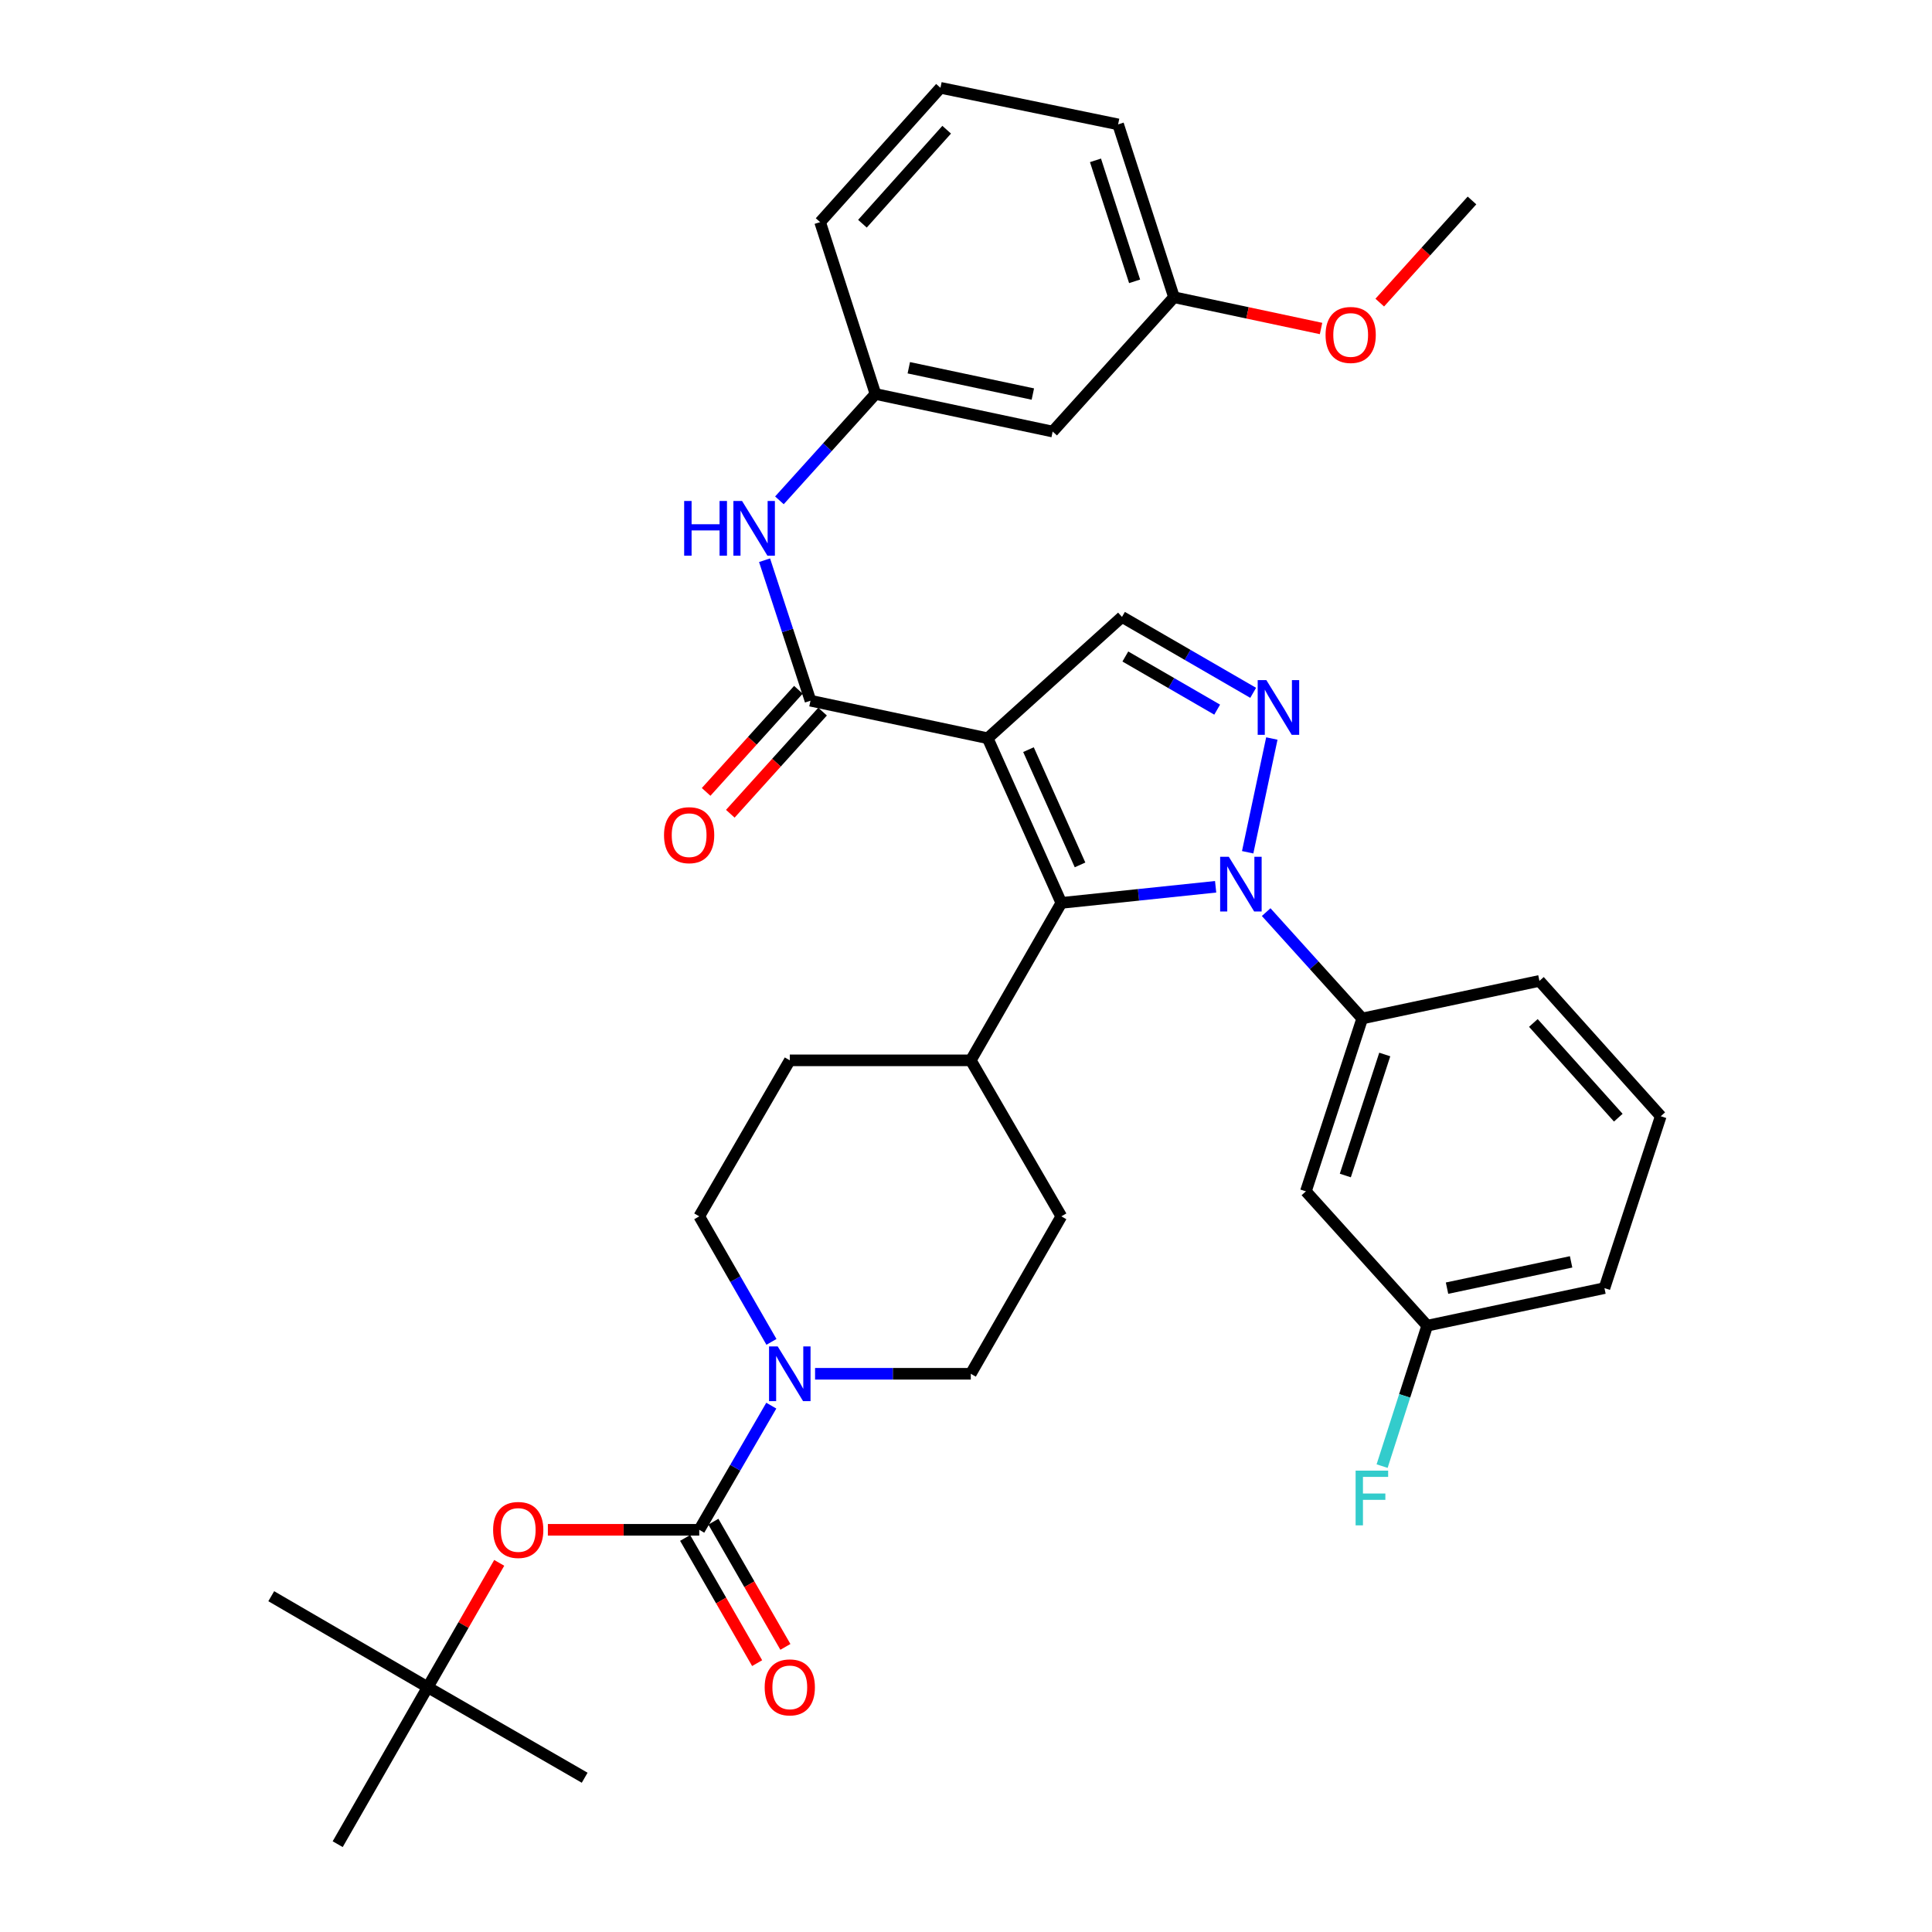 <?xml version='1.0' encoding='iso-8859-1'?>
<svg version='1.1' baseProfile='full'
              xmlns='http://www.w3.org/2000/svg'
                      xmlns:rdkit='http://www.rdkit.org/xml'
                      xmlns:xlink='http://www.w3.org/1999/xlink'
                  xml:space='preserve'
width='1000px' height='1000px' viewBox='0 0 1000 1000'>
<!-- END OF HEADER -->
<rect style='opacity:1.0;fill:#FFFFFF;stroke:none' width='1000' height='1000' x='0' y='0'> </rect>
<path class='bond-1' d='M 511.226,382.116 L 549.346,467.343' style='fill:none;fill-rule:evenodd;stroke:#000000;stroke-width:6px;stroke-linecap:butt;stroke-linejoin:miter;stroke-opacity:1' />
<path class='bond-1' d='M 532.341,388.013 L 559.025,447.672' style='fill:none;fill-rule:evenodd;stroke:#000000;stroke-width:6px;stroke-linecap:butt;stroke-linejoin:miter;stroke-opacity:1' />
<path class='bond-3' d='M 511.226,382.116 L 419.506,362.681' style='fill:none;fill-rule:evenodd;stroke:#000000;stroke-width:6px;stroke-linecap:butt;stroke-linejoin:miter;stroke-opacity:1' />
<path class='bond-5' d='M 511.226,382.116 L 580.738,319.314' style='fill:none;fill-rule:evenodd;stroke:#000000;stroke-width:6px;stroke-linecap:butt;stroke-linejoin:miter;stroke-opacity:1' />
<path class='bond-0' d='M 629.209,458.993 L 589.278,463.168' style='fill:none;fill-rule:evenodd;stroke:#0000FF;stroke-width:6px;stroke-linecap:butt;stroke-linejoin:miter;stroke-opacity:1' />
<path class='bond-0' d='M 589.278,463.168 L 549.346,467.343' style='fill:none;fill-rule:evenodd;stroke:#000000;stroke-width:6px;stroke-linecap:butt;stroke-linejoin:miter;stroke-opacity:1' />
<path class='bond-7' d='M 655.367,472.11 L 680.227,499.633' style='fill:none;fill-rule:evenodd;stroke:#0000FF;stroke-width:6px;stroke-linecap:butt;stroke-linejoin:miter;stroke-opacity:1' />
<path class='bond-7' d='M 680.227,499.633 L 705.088,527.156' style='fill:none;fill-rule:evenodd;stroke:#000000;stroke-width:6px;stroke-linecap:butt;stroke-linejoin:miter;stroke-opacity:1' />
<path class='bond-35' d='M 645.791,441.128 L 658.303,382.252' style='fill:none;fill-rule:evenodd;stroke:#0000FF;stroke-width:6px;stroke-linecap:butt;stroke-linejoin:miter;stroke-opacity:1' />
<path class='bond-11' d='M 549.346,467.343 L 502.483,548.831' style='fill:none;fill-rule:evenodd;stroke:#000000;stroke-width:6px;stroke-linecap:butt;stroke-linejoin:miter;stroke-opacity:1' />
<path class='bond-2' d='M 648.641,358.608 L 614.689,338.961' style='fill:none;fill-rule:evenodd;stroke:#0000FF;stroke-width:6px;stroke-linecap:butt;stroke-linejoin:miter;stroke-opacity:1' />
<path class='bond-2' d='M 614.689,338.961 L 580.738,319.314' style='fill:none;fill-rule:evenodd;stroke:#000000;stroke-width:6px;stroke-linecap:butt;stroke-linejoin:miter;stroke-opacity:1' />
<path class='bond-2' d='M 630.007,367.313 L 606.241,353.56' style='fill:none;fill-rule:evenodd;stroke:#0000FF;stroke-width:6px;stroke-linecap:butt;stroke-linejoin:miter;stroke-opacity:1' />
<path class='bond-2' d='M 606.241,353.56 L 582.475,339.807' style='fill:none;fill-rule:evenodd;stroke:#000000;stroke-width:6px;stroke-linecap:butt;stroke-linejoin:miter;stroke-opacity:1' />
<path class='bond-8' d='M 419.506,362.681 L 407.622,326.325' style='fill:none;fill-rule:evenodd;stroke:#000000;stroke-width:6px;stroke-linecap:butt;stroke-linejoin:miter;stroke-opacity:1' />
<path class='bond-8' d='M 407.622,326.325 L 395.739,289.969' style='fill:none;fill-rule:evenodd;stroke:#0000FF;stroke-width:6px;stroke-linecap:butt;stroke-linejoin:miter;stroke-opacity:1' />
<path class='bond-13' d='M 413.248,357.028 L 389.369,383.457' style='fill:none;fill-rule:evenodd;stroke:#000000;stroke-width:6px;stroke-linecap:butt;stroke-linejoin:miter;stroke-opacity:1' />
<path class='bond-13' d='M 389.369,383.457 L 365.49,409.887' style='fill:none;fill-rule:evenodd;stroke:#FF0000;stroke-width:6px;stroke-linecap:butt;stroke-linejoin:miter;stroke-opacity:1' />
<path class='bond-13' d='M 425.763,368.335 L 401.885,394.765' style='fill:none;fill-rule:evenodd;stroke:#000000;stroke-width:6px;stroke-linecap:butt;stroke-linejoin:miter;stroke-opacity:1' />
<path class='bond-13' d='M 401.885,394.765 L 378.006,421.194' style='fill:none;fill-rule:evenodd;stroke:#FF0000;stroke-width:6px;stroke-linecap:butt;stroke-linejoin:miter;stroke-opacity:1' />
<path class='bond-4' d='M 361.932,791.823 L 380.578,759.692' style='fill:none;fill-rule:evenodd;stroke:#000000;stroke-width:6px;stroke-linecap:butt;stroke-linejoin:miter;stroke-opacity:1' />
<path class='bond-4' d='M 380.578,759.692 L 399.223,727.56' style='fill:none;fill-rule:evenodd;stroke:#0000FF;stroke-width:6px;stroke-linecap:butt;stroke-linejoin:miter;stroke-opacity:1' />
<path class='bond-9' d='M 361.932,791.823 L 322.754,791.823' style='fill:none;fill-rule:evenodd;stroke:#000000;stroke-width:6px;stroke-linecap:butt;stroke-linejoin:miter;stroke-opacity:1' />
<path class='bond-9' d='M 322.754,791.823 L 283.576,791.823' style='fill:none;fill-rule:evenodd;stroke:#FF0000;stroke-width:6px;stroke-linecap:butt;stroke-linejoin:miter;stroke-opacity:1' />
<path class='bond-12' d='M 354.621,796.028 L 373.259,828.432' style='fill:none;fill-rule:evenodd;stroke:#000000;stroke-width:6px;stroke-linecap:butt;stroke-linejoin:miter;stroke-opacity:1' />
<path class='bond-12' d='M 373.259,828.432 L 391.896,860.836' style='fill:none;fill-rule:evenodd;stroke:#FF0000;stroke-width:6px;stroke-linecap:butt;stroke-linejoin:miter;stroke-opacity:1' />
<path class='bond-12' d='M 369.243,787.618 L 387.88,820.022' style='fill:none;fill-rule:evenodd;stroke:#000000;stroke-width:6px;stroke-linecap:butt;stroke-linejoin:miter;stroke-opacity:1' />
<path class='bond-12' d='M 387.88,820.022 L 406.518,852.427' style='fill:none;fill-rule:evenodd;stroke:#FF0000;stroke-width:6px;stroke-linecap:butt;stroke-linejoin:miter;stroke-opacity:1' />
<path class='bond-6' d='M 399.3,694.556 L 380.616,662.067' style='fill:none;fill-rule:evenodd;stroke:#0000FF;stroke-width:6px;stroke-linecap:butt;stroke-linejoin:miter;stroke-opacity:1' />
<path class='bond-6' d='M 380.616,662.067 L 361.932,629.578' style='fill:none;fill-rule:evenodd;stroke:#000000;stroke-width:6px;stroke-linecap:butt;stroke-linejoin:miter;stroke-opacity:1' />
<path class='bond-36' d='M 421.877,711.066 L 462.18,711.066' style='fill:none;fill-rule:evenodd;stroke:#0000FF;stroke-width:6px;stroke-linecap:butt;stroke-linejoin:miter;stroke-opacity:1' />
<path class='bond-36' d='M 462.18,711.066 L 502.483,711.066' style='fill:none;fill-rule:evenodd;stroke:#000000;stroke-width:6px;stroke-linecap:butt;stroke-linejoin:miter;stroke-opacity:1' />
<path class='bond-10' d='M 705.088,527.156 L 675.926,616.637' style='fill:none;fill-rule:evenodd;stroke:#000000;stroke-width:6px;stroke-linecap:butt;stroke-linejoin:miter;stroke-opacity:1' />
<path class='bond-10' d='M 716.75,545.805 L 696.337,608.442' style='fill:none;fill-rule:evenodd;stroke:#000000;stroke-width:6px;stroke-linecap:butt;stroke-linejoin:miter;stroke-opacity:1' />
<path class='bond-24' d='M 705.088,527.156 L 796.808,507.712' style='fill:none;fill-rule:evenodd;stroke:#000000;stroke-width:6px;stroke-linecap:butt;stroke-linejoin:miter;stroke-opacity:1' />
<path class='bond-16' d='M 403.426,258.977 L 428.282,231.455' style='fill:none;fill-rule:evenodd;stroke:#0000FF;stroke-width:6px;stroke-linecap:butt;stroke-linejoin:miter;stroke-opacity:1' />
<path class='bond-16' d='M 428.282,231.455 L 453.137,203.932' style='fill:none;fill-rule:evenodd;stroke:#000000;stroke-width:6px;stroke-linecap:butt;stroke-linejoin:miter;stroke-opacity:1' />
<path class='bond-18' d='M 258.395,808.933 L 239.888,841.117' style='fill:none;fill-rule:evenodd;stroke:#FF0000;stroke-width:6px;stroke-linecap:butt;stroke-linejoin:miter;stroke-opacity:1' />
<path class='bond-18' d='M 239.888,841.117 L 221.38,873.301' style='fill:none;fill-rule:evenodd;stroke:#000000;stroke-width:6px;stroke-linecap:butt;stroke-linejoin:miter;stroke-opacity:1' />
<path class='bond-21' d='M 675.926,616.637 L 738.719,686.168' style='fill:none;fill-rule:evenodd;stroke:#000000;stroke-width:6px;stroke-linecap:butt;stroke-linejoin:miter;stroke-opacity:1' />
<path class='bond-19' d='M 502.483,548.831 L 549.346,629.578' style='fill:none;fill-rule:evenodd;stroke:#000000;stroke-width:6px;stroke-linecap:butt;stroke-linejoin:miter;stroke-opacity:1' />
<path class='bond-20' d='M 502.483,548.831 L 408.795,548.831' style='fill:none;fill-rule:evenodd;stroke:#000000;stroke-width:6px;stroke-linecap:butt;stroke-linejoin:miter;stroke-opacity:1' />
<path class='bond-14' d='M 361.932,629.578 L 408.795,548.831' style='fill:none;fill-rule:evenodd;stroke:#000000;stroke-width:6px;stroke-linecap:butt;stroke-linejoin:miter;stroke-opacity:1' />
<path class='bond-15' d='M 502.483,711.066 L 549.346,629.578' style='fill:none;fill-rule:evenodd;stroke:#000000;stroke-width:6px;stroke-linecap:butt;stroke-linejoin:miter;stroke-opacity:1' />
<path class='bond-17' d='M 453.137,203.932 L 544.858,223.376' style='fill:none;fill-rule:evenodd;stroke:#000000;stroke-width:6px;stroke-linecap:butt;stroke-linejoin:miter;stroke-opacity:1' />
<path class='bond-17' d='M 470.393,190.348 L 534.598,203.959' style='fill:none;fill-rule:evenodd;stroke:#000000;stroke-width:6px;stroke-linecap:butt;stroke-linejoin:miter;stroke-opacity:1' />
<path class='bond-28' d='M 453.137,203.932 L 424.491,114.967' style='fill:none;fill-rule:evenodd;stroke:#000000;stroke-width:6px;stroke-linecap:butt;stroke-linejoin:miter;stroke-opacity:1' />
<path class='bond-22' d='M 544.858,223.376 L 607.66,153.846' style='fill:none;fill-rule:evenodd;stroke:#000000;stroke-width:6px;stroke-linecap:butt;stroke-linejoin:miter;stroke-opacity:1' />
<path class='bond-29' d='M 221.38,873.301 L 140.399,826.195' style='fill:none;fill-rule:evenodd;stroke:#000000;stroke-width:6px;stroke-linecap:butt;stroke-linejoin:miter;stroke-opacity:1' />
<path class='bond-30' d='M 221.38,873.301 L 174.789,954.545' style='fill:none;fill-rule:evenodd;stroke:#000000;stroke-width:6px;stroke-linecap:butt;stroke-linejoin:miter;stroke-opacity:1' />
<path class='bond-31' d='M 221.38,873.301 L 302.625,920.155' style='fill:none;fill-rule:evenodd;stroke:#000000;stroke-width:6px;stroke-linecap:butt;stroke-linejoin:miter;stroke-opacity:1' />
<path class='bond-23' d='M 738.719,686.168 L 727.05,722.512' style='fill:none;fill-rule:evenodd;stroke:#000000;stroke-width:6px;stroke-linecap:butt;stroke-linejoin:miter;stroke-opacity:1' />
<path class='bond-23' d='M 727.05,722.512 L 715.38,758.857' style='fill:none;fill-rule:evenodd;stroke:#33CCCC;stroke-width:6px;stroke-linecap:butt;stroke-linejoin:miter;stroke-opacity:1' />
<path class='bond-38' d='M 738.719,686.168 L 830.458,666.724' style='fill:none;fill-rule:evenodd;stroke:#000000;stroke-width:6px;stroke-linecap:butt;stroke-linejoin:miter;stroke-opacity:1' />
<path class='bond-38' d='M 748.983,666.751 L 813.2,653.14' style='fill:none;fill-rule:evenodd;stroke:#000000;stroke-width:6px;stroke-linecap:butt;stroke-linejoin:miter;stroke-opacity:1' />
<path class='bond-25' d='M 607.66,153.846 L 645.716,161.937' style='fill:none;fill-rule:evenodd;stroke:#000000;stroke-width:6px;stroke-linecap:butt;stroke-linejoin:miter;stroke-opacity:1' />
<path class='bond-25' d='M 645.716,161.937 L 683.772,170.029' style='fill:none;fill-rule:evenodd;stroke:#FF0000;stroke-width:6px;stroke-linecap:butt;stroke-linejoin:miter;stroke-opacity:1' />
<path class='bond-37' d='M 607.66,153.846 L 578.733,64.383' style='fill:none;fill-rule:evenodd;stroke:#000000;stroke-width:6px;stroke-linecap:butt;stroke-linejoin:miter;stroke-opacity:1' />
<path class='bond-37' d='M 587.272,145.616 L 567.023,82.992' style='fill:none;fill-rule:evenodd;stroke:#000000;stroke-width:6px;stroke-linecap:butt;stroke-linejoin:miter;stroke-opacity:1' />
<path class='bond-26' d='M 796.808,507.712 L 859.601,577.758' style='fill:none;fill-rule:evenodd;stroke:#000000;stroke-width:6px;stroke-linecap:butt;stroke-linejoin:miter;stroke-opacity:1' />
<path class='bond-26' d='M 793.668,529.478 L 837.623,578.51' style='fill:none;fill-rule:evenodd;stroke:#000000;stroke-width:6px;stroke-linecap:butt;stroke-linejoin:miter;stroke-opacity:1' />
<path class='bond-34' d='M 714.157,156.628 L 738.029,130.193' style='fill:none;fill-rule:evenodd;stroke:#FF0000;stroke-width:6px;stroke-linecap:butt;stroke-linejoin:miter;stroke-opacity:1' />
<path class='bond-34' d='M 738.029,130.193 L 761.902,103.759' style='fill:none;fill-rule:evenodd;stroke:#000000;stroke-width:6px;stroke-linecap:butt;stroke-linejoin:miter;stroke-opacity:1' />
<path class='bond-32' d='M 859.601,577.758 L 830.458,666.724' style='fill:none;fill-rule:evenodd;stroke:#000000;stroke-width:6px;stroke-linecap:butt;stroke-linejoin:miter;stroke-opacity:1' />
<path class='bond-27' d='M 486.778,45.455 L 424.491,114.967' style='fill:none;fill-rule:evenodd;stroke:#000000;stroke-width:6px;stroke-linecap:butt;stroke-linejoin:miter;stroke-opacity:1' />
<path class='bond-27' d='M 489.997,67.138 L 446.396,115.796' style='fill:none;fill-rule:evenodd;stroke:#000000;stroke-width:6px;stroke-linecap:butt;stroke-linejoin:miter;stroke-opacity:1' />
<path class='bond-33' d='M 486.778,45.455 L 578.733,64.383' style='fill:none;fill-rule:evenodd;stroke:#000000;stroke-width:6px;stroke-linecap:butt;stroke-linejoin:miter;stroke-opacity:1' />
<path  class='atom-1' d='M 636.025 443.466
L 645.305 458.466
Q 646.225 459.946, 647.705 462.626
Q 649.185 465.306, 649.265 465.466
L 649.265 443.466
L 653.025 443.466
L 653.025 471.786
L 649.145 471.786
L 639.185 455.386
Q 638.025 453.466, 636.785 451.266
Q 635.585 449.066, 635.225 448.386
L 635.225 471.786
L 631.545 471.786
L 631.545 443.466
L 636.025 443.466
' fill='#0000FF'/>
<path  class='atom-3' d='M 655.46 352.017
L 664.74 367.017
Q 665.66 368.497, 667.14 371.177
Q 668.62 373.857, 668.7 374.017
L 668.7 352.017
L 672.46 352.017
L 672.46 380.337
L 668.58 380.337
L 658.62 363.937
Q 657.46 362.017, 656.22 359.817
Q 655.02 357.617, 654.66 356.937
L 654.66 380.337
L 650.98 380.337
L 650.98 352.017
L 655.46 352.017
' fill='#0000FF'/>
<path  class='atom-7' d='M 402.535 696.906
L 411.815 711.906
Q 412.735 713.386, 414.215 716.066
Q 415.695 718.746, 415.775 718.906
L 415.775 696.906
L 419.535 696.906
L 419.535 725.226
L 415.655 725.226
L 405.695 708.826
Q 404.535 706.906, 403.295 704.706
Q 402.095 702.506, 401.735 701.826
L 401.735 725.226
L 398.055 725.226
L 398.055 696.906
L 402.535 696.906
' fill='#0000FF'/>
<path  class='atom-9' d='M 354.124 259.303
L 357.964 259.303
L 357.964 271.343
L 372.444 271.343
L 372.444 259.303
L 376.284 259.303
L 376.284 287.623
L 372.444 287.623
L 372.444 274.543
L 357.964 274.543
L 357.964 287.623
L 354.124 287.623
L 354.124 259.303
' fill='#0000FF'/>
<path  class='atom-9' d='M 384.084 259.303
L 393.364 274.303
Q 394.284 275.783, 395.764 278.463
Q 397.244 281.143, 397.324 281.303
L 397.324 259.303
L 401.084 259.303
L 401.084 287.623
L 397.204 287.623
L 387.244 271.223
Q 386.084 269.303, 384.844 267.103
Q 383.644 264.903, 383.284 264.223
L 383.284 287.623
L 379.604 287.623
L 379.604 259.303
L 384.084 259.303
' fill='#0000FF'/>
<path  class='atom-10' d='M 255.234 791.903
Q 255.234 785.103, 258.594 781.303
Q 261.954 777.503, 268.234 777.503
Q 274.514 777.503, 277.874 781.303
Q 281.234 785.103, 281.234 791.903
Q 281.234 798.783, 277.834 802.703
Q 274.434 806.583, 268.234 806.583
Q 261.994 806.583, 258.594 802.703
Q 255.234 798.823, 255.234 791.903
M 268.234 803.383
Q 272.554 803.383, 274.874 800.503
Q 277.234 797.583, 277.234 791.903
Q 277.234 786.343, 274.874 783.543
Q 272.554 780.703, 268.234 780.703
Q 263.914 780.703, 261.554 783.503
Q 259.234 786.303, 259.234 791.903
Q 259.234 797.623, 261.554 800.503
Q 263.914 803.383, 268.234 803.383
' fill='#FF0000'/>
<path  class='atom-13' d='M 395.795 873.381
Q 395.795 866.581, 399.155 862.781
Q 402.515 858.981, 408.795 858.981
Q 415.075 858.981, 418.435 862.781
Q 421.795 866.581, 421.795 873.381
Q 421.795 880.261, 418.395 884.181
Q 414.995 888.061, 408.795 888.061
Q 402.555 888.061, 399.155 884.181
Q 395.795 880.301, 395.795 873.381
M 408.795 884.861
Q 413.115 884.861, 415.435 881.981
Q 417.795 879.061, 417.795 873.381
Q 417.795 867.821, 415.435 865.021
Q 413.115 862.181, 408.795 862.181
Q 404.475 862.181, 402.115 864.981
Q 399.795 867.781, 399.795 873.381
Q 399.795 879.101, 402.115 881.981
Q 404.475 884.861, 408.795 884.861
' fill='#FF0000'/>
<path  class='atom-14' d='M 343.694 432.283
Q 343.694 425.483, 347.054 421.683
Q 350.414 417.883, 356.694 417.883
Q 362.974 417.883, 366.334 421.683
Q 369.694 425.483, 369.694 432.283
Q 369.694 439.163, 366.294 443.083
Q 362.894 446.963, 356.694 446.963
Q 350.454 446.963, 347.054 443.083
Q 343.694 439.203, 343.694 432.283
M 356.694 443.763
Q 361.014 443.763, 363.334 440.883
Q 365.694 437.963, 365.694 432.283
Q 365.694 426.723, 363.334 423.923
Q 361.014 421.083, 356.694 421.083
Q 352.374 421.083, 350.014 423.883
Q 347.694 426.683, 347.694 432.283
Q 347.694 438.003, 350.014 440.883
Q 352.374 443.763, 356.694 443.763
' fill='#FF0000'/>
<path  class='atom-24' d='M 701.662 761.199
L 718.502 761.199
L 718.502 764.439
L 705.462 764.439
L 705.462 773.039
L 717.062 773.039
L 717.062 776.319
L 705.462 776.319
L 705.462 789.519
L 701.662 789.519
L 701.662 761.199
' fill='#33CCCC'/>
<path  class='atom-26' d='M 686.109 173.37
Q 686.109 166.57, 689.469 162.77
Q 692.829 158.97, 699.109 158.97
Q 705.389 158.97, 708.749 162.77
Q 712.109 166.57, 712.109 173.37
Q 712.109 180.25, 708.709 184.17
Q 705.309 188.05, 699.109 188.05
Q 692.869 188.05, 689.469 184.17
Q 686.109 180.29, 686.109 173.37
M 699.109 184.85
Q 703.429 184.85, 705.749 181.97
Q 708.109 179.05, 708.109 173.37
Q 708.109 167.81, 705.749 165.01
Q 703.429 162.17, 699.109 162.17
Q 694.789 162.17, 692.429 164.97
Q 690.109 167.77, 690.109 173.37
Q 690.109 179.09, 692.429 181.97
Q 694.789 184.85, 699.109 184.85
' fill='#FF0000'/>
</svg>
